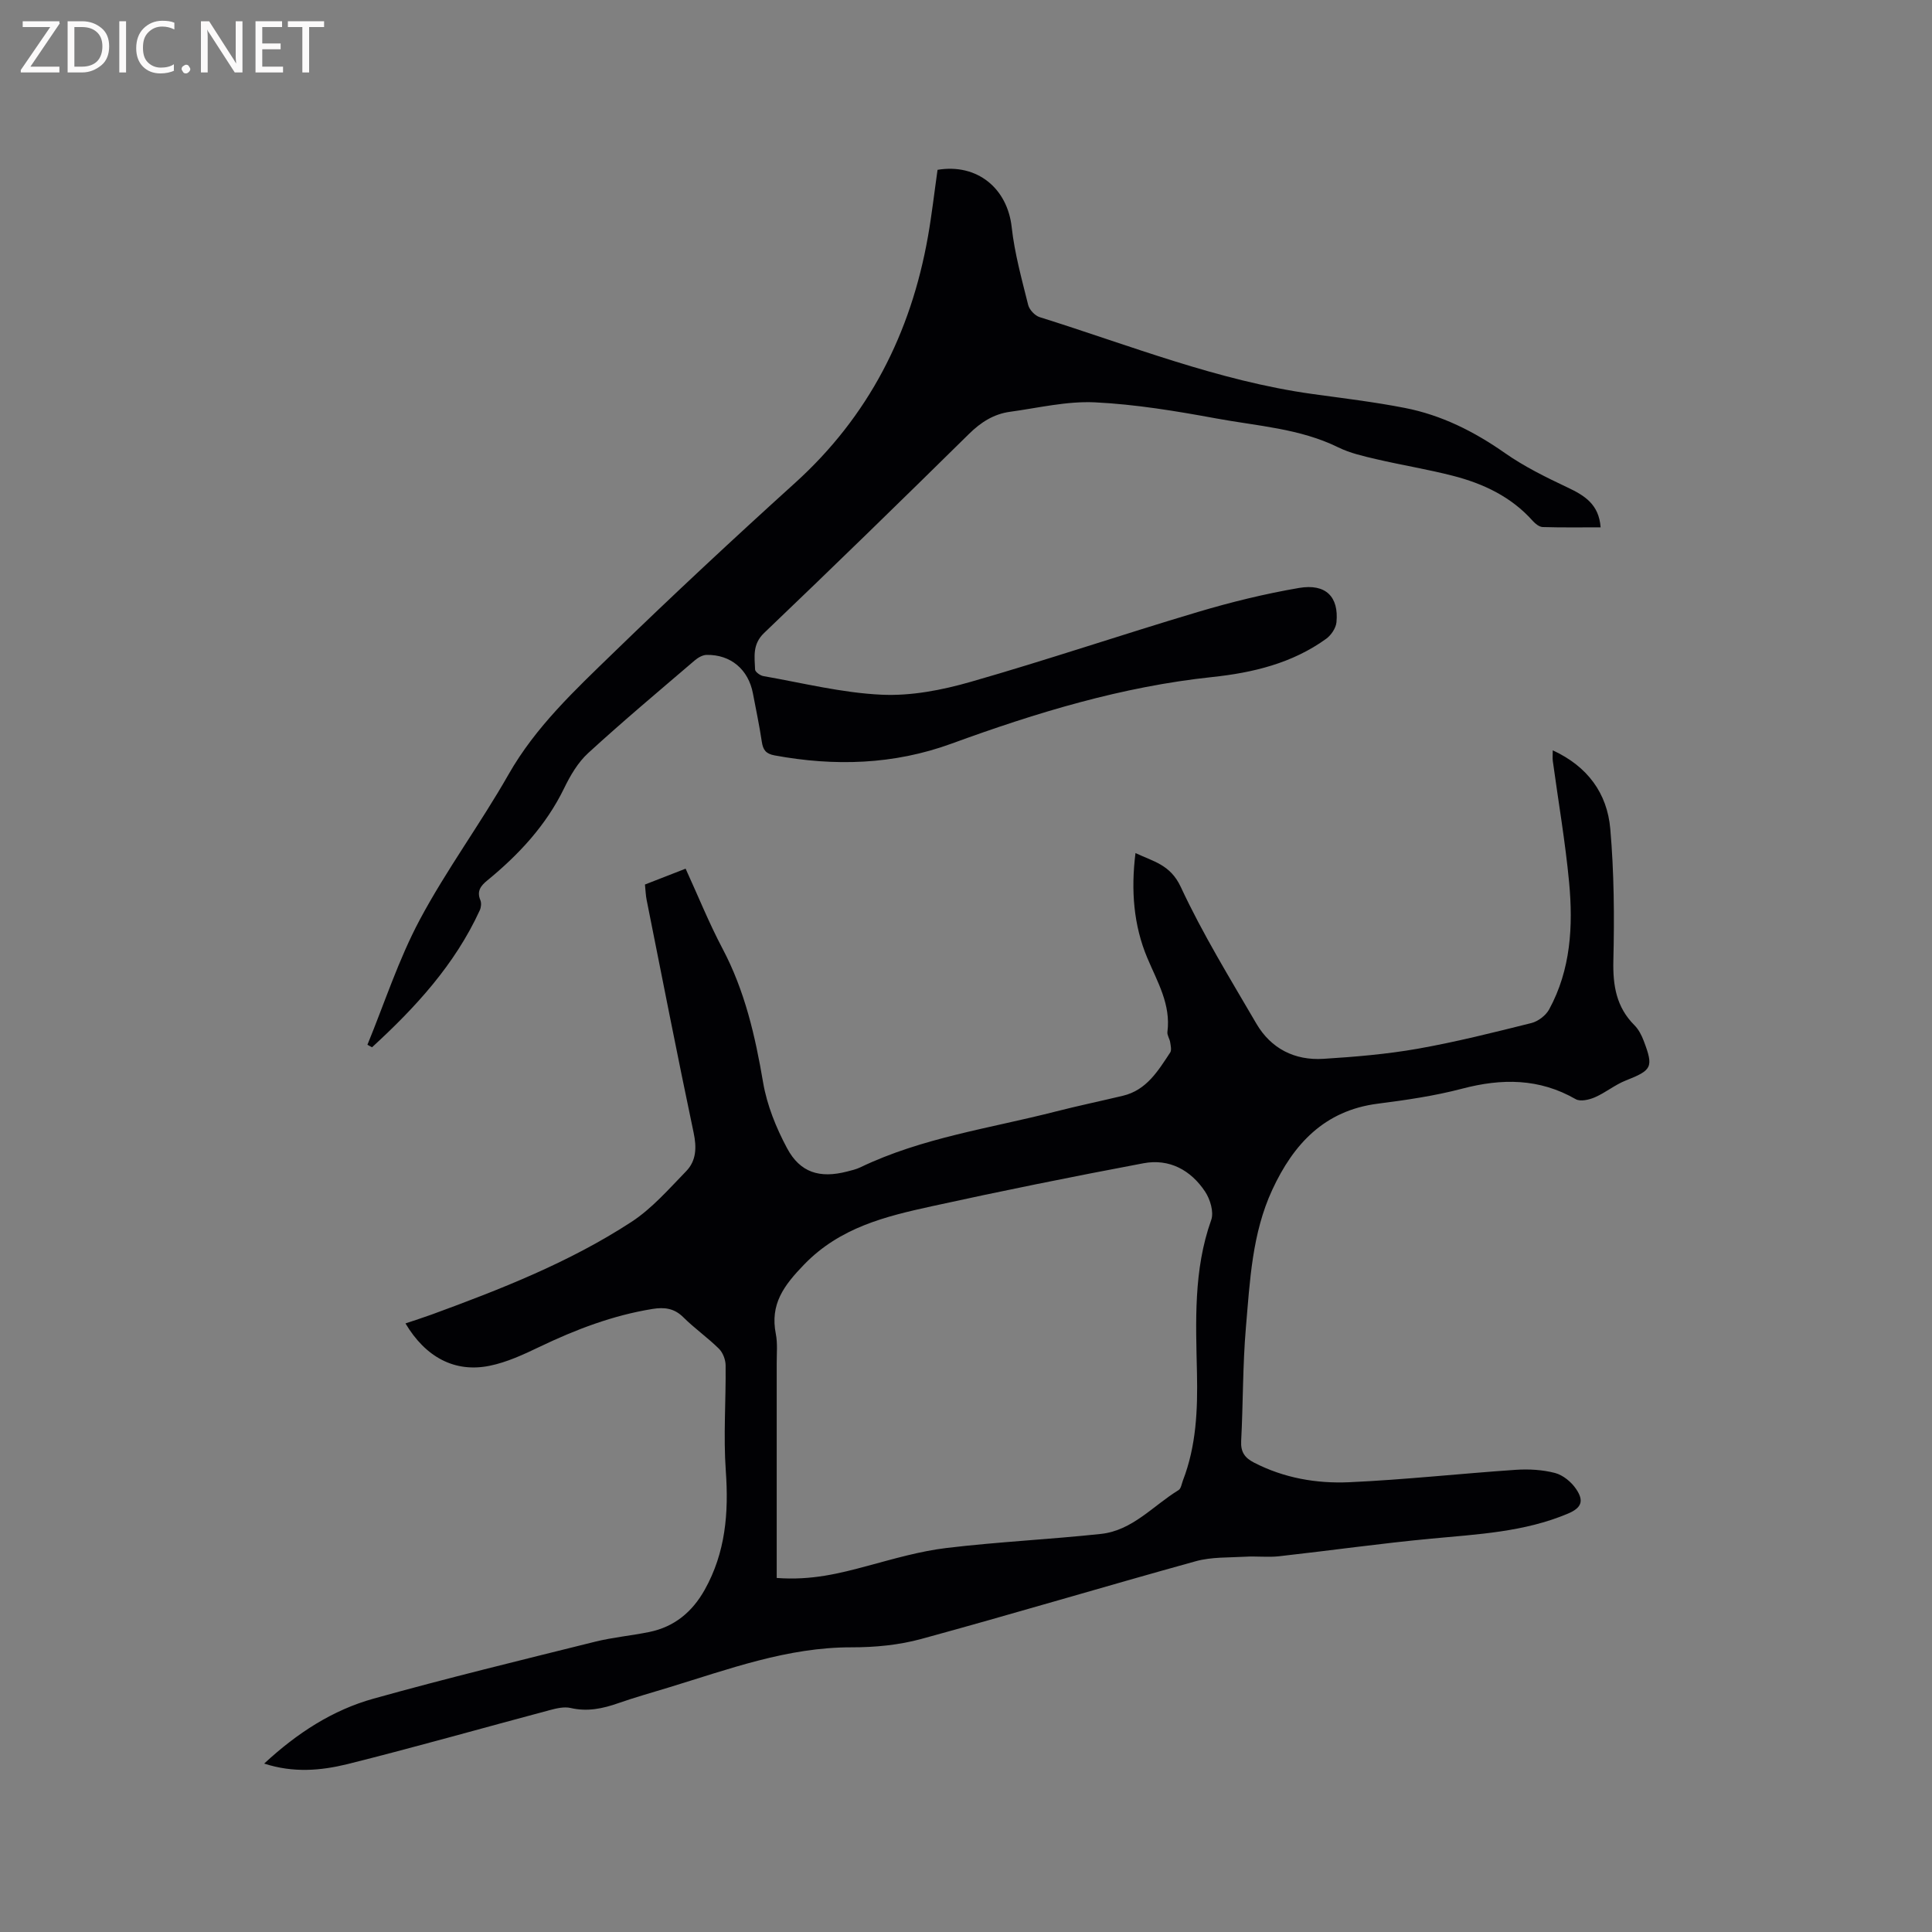 <svg enable-background="new 0 0 400 400" viewBox="0 0 400 400" xmlns="http://www.w3.org/2000/svg"><rect x="0" y="0" width="400" height="400" fill="#808080" stroke="none"/><path d="m54.69 365.13c6.89-6.38 14.22-11.1 22.67-13.45 15.18-4.24 30.51-7.96 45.8-11.77 3.69-.92 7.52-1.26 11.25-2.02 5.2-1.06 8.91-4.14 11.49-8.74 4.32-7.71 4.99-15.93 4.37-24.6-.52-7.25.04-14.58-.04-21.87-.01-1.17-.56-2.63-1.38-3.44-2.33-2.3-5.06-4.21-7.38-6.52-1.89-1.88-3.93-2.11-6.36-1.72-8.24 1.33-15.91 4.26-23.4 7.85-3.32 1.59-6.77 3.2-10.34 3.92-7.21 1.47-13.26-1.77-17.42-8.77 1.83-.62 3.61-1.18 5.37-1.82 14.33-5.25 28.56-10.82 41.4-19.19 4.25-2.77 7.74-6.8 11.33-10.49 2.11-2.17 2.21-4.9 1.56-7.98-3.39-16.06-6.53-32.16-9.74-48.25-.18-.92-.21-1.88-.34-3.14 2.74-1.07 5.45-2.12 8.42-3.28 2.58 5.63 4.83 11.23 7.63 16.53 4.63 8.75 6.78 18.11 8.42 27.77.8 4.68 2.69 9.35 4.95 13.57 2.72 5.09 6.79 6.29 12.44 4.83.92-.24 1.87-.45 2.72-.86 12.84-6.17 26.89-8.08 40.49-11.57 4.61-1.18 9.28-2.15 13.91-3.26 4.88-1.17 7.26-5.16 9.76-8.94.33-.5.11-1.43 0-2.14-.11-.72-.65-1.45-.57-2.12.74-5.72-2.07-10.35-4.17-15.35-2.82-6.71-3.41-13.94-2.44-21.69 3.74 1.76 7.22 2.39 9.38 7.02 4.53 9.74 10.21 18.97 15.64 28.28 3.03 5.19 7.94 7.67 13.89 7.3 6.53-.41 13.09-.96 19.52-2.09 7.91-1.4 15.74-3.37 23.54-5.32 1.39-.35 2.98-1.56 3.67-2.82 4.49-8.23 4.98-17.25 4.14-26.29-.79-8.42-2.24-16.78-3.38-25.16-.08-.6-.01-1.22-.01-2.19 7.2 3.31 11.27 8.89 11.91 16.24.79 9.05.86 18.2.64 27.29-.12 5.17.61 9.63 4.36 13.38.87.87 1.49 2.08 1.93 3.25 2.08 5.48 1.68 6.06-3.73 8.2-2.23.88-4.17 2.51-6.38 3.47-1.19.52-3.02.94-3.98.39-7.56-4.34-15.3-4.33-23.51-2.17-5.71 1.5-11.63 2.36-17.5 3.11-11.03 1.42-17.42 8.37-21.79 17.78-4.2 9.04-4.65 18.88-5.48 28.56-.67 7.8-.57 15.67-.98 23.5-.12 2.26.74 3.48 2.65 4.46 6.2 3.2 12.93 4.37 19.71 4.07 11.52-.52 22.99-1.79 34.5-2.57 2.7-.18 5.54-.02 8.14.66 1.65.44 3.37 1.86 4.35 3.32 1.7 2.5 1.08 3.92-1.7 5.09-9.05 3.82-18.7 4.27-28.3 5.18-10.53.99-21.01 2.48-31.53 3.65-2.29.25-4.64-.05-6.95.09-3.43.2-6.99.03-10.25.93-18.97 5.25-37.83 10.91-56.82 16.09-4.64 1.27-9.62 1.75-14.45 1.74-13.32-.03-25.53 4.56-37.96 8.34-3.44 1.05-6.91 2.02-10.31 3.21-3.25 1.14-6.43 1.82-9.91 1.01-1.33-.31-2.92.07-4.31.44-14 3.73-27.95 7.7-42.01 11.21-5.41 1.31-11.06 1.83-17.13-.14zm106.12-38.43c7.21.54 13.01-.94 18.84-2.51 5.39-1.45 10.82-3.04 16.34-3.7 10.61-1.27 21.32-1.77 31.95-2.91 6.53-.7 10.81-5.86 16.07-9.07.51-.31.64-1.3.9-1.99 2.77-7.17 3.07-14.64 2.91-22.2-.23-10.68-.75-21.37 2.95-31.74.58-1.63-.21-4.27-1.26-5.86-2.96-4.46-7.41-6.89-12.77-5.88-14.66 2.76-29.29 5.71-43.86 8.91-9.57 2.1-18.94 4.37-26.37 12.03-4.24 4.38-7.11 8.22-5.88 14.42.38 1.94.17 4.01.18 6.03z" fill="#010104"/><path d="m76.07 216.31c3.55-8.65 6.45-17.66 10.83-25.87 5.52-10.35 12.57-19.88 18.38-30.09 5.62-9.88 13.75-17.45 21.7-25.17 12.32-11.96 24.89-23.67 37.62-35.19 15.25-13.8 23.98-30.97 27.52-51 .81-4.58 1.33-9.22 1.99-13.83 8.18-1.36 14.46 3.8 15.35 11.88.6 5.43 2.09 10.77 3.41 16.09.25 1 1.39 2.22 2.38 2.53 18.67 5.84 36.91 13.19 56.46 15.91 6.4.89 12.83 1.65 19.16 2.89 7.57 1.48 14.33 4.87 20.68 9.32 4.02 2.82 8.52 5.03 12.98 7.14 3.55 1.67 6.52 3.51 6.86 8.26-4.04 0-8.02.06-11.98-.06-.7-.02-1.52-.66-2.04-1.24-4.48-5.04-10.28-7.77-16.63-9.39-5.22-1.34-10.56-2.2-15.82-3.43-2.66-.62-5.4-1.24-7.83-2.43-7.98-3.93-16.74-4.42-25.24-5.99-8.31-1.53-16.73-2.93-25.15-3.34-5.83-.28-11.75 1.16-17.61 1.96-3.34.46-6 2.15-8.45 4.56-14.05 13.84-28.17 27.6-42.43 41.22-2.46 2.35-1.98 4.92-1.88 7.58.02.49 1.06 1.25 1.72 1.36 8.14 1.42 16.25 3.47 24.45 3.85 6.12.29 12.52-.95 18.47-2.66 15.76-4.51 31.3-9.78 47.02-14.46 6.87-2.05 13.89-3.77 20.95-4.98 5.55-.95 8.27 1.82 7.76 7.11-.12 1.22-1.12 2.69-2.15 3.43-7 5.05-15.15 7.01-23.53 7.9-18.69 1.97-36.47 7.38-54.01 13.79-11.97 4.37-24.2 4.73-36.63 2.44-1.85-.34-2.41-1.17-2.66-2.86-.5-3.35-1.21-6.67-1.84-10-.94-4.93-4.59-8.04-9.58-7.95-.83.01-1.78.56-2.45 1.13-7.41 6.34-14.89 12.61-22.08 19.2-2.12 1.94-3.7 4.65-4.97 7.27-3.75 7.71-9.4 13.76-15.93 19.11-1.33 1.09-2.2 2.2-1.42 4.06.25.59.16 1.49-.11 2.09-5.17 11.28-13.34 20.15-22.32 28.38-.3-.18-.62-.35-.95-.52z" fill="#010104"/><g fill="#fbfafa"><path d="m12.4 4.8-6.1 9h6v1.2h-8v-.5l6.1-8.9h-5.7v-1.2h7.6v.4z"/><path d="m14 15v-10.6h3c1.6 0 2.9.5 4 1.4s1.6 2.2 1.6 3.8-.5 3-1.6 3.9-2.4 1.5-4 1.5zm1.4-9.4v8.2h1.6c1.3 0 2.4-.4 3.1-1.1s1.1-1.8 1.1-3.1-.4-2.3-1.2-3-1.8-1-3.1-1z"/><path d="m26.1 4.4v10.6h-1.4v-10.6z"/><path d="m36.1 14.6c-.8.4-1.8.6-2.9.6-1.5 0-2.7-.5-3.6-1.4s-1.4-2.2-1.4-3.8c0-1.7.5-3.1 1.5-4.1s2.3-1.6 3.9-1.6c1 0 1.8.1 2.5.4v1.4c-.8-.4-1.6-.6-2.5-.6-1.2 0-2.1.4-2.9 1.2s-1.1 1.8-1.1 3.2c0 1.3.3 2.3 1 3s1.6 1.1 2.7 1.1c1 0 2-.2 2.7-.7v1.3z"/><path d="m37.6 14.3c0-.2.1-.5.3-.6s.4-.3.6-.3c.3 0 .5.1.6.3s.3.4.3.6-.1.4-.3.6-.4.3-.6.3c-.3 0-.5-.1-.6-.3s-.3-.4-.3-.6z"/><path d="m50.2 15h-1.6l-5.3-8.2c-.2-.2-.3-.5-.4-.7 0 .2.1.7.1 1.5v7.4h-1.4v-10.6h1.7l5.2 8.1c.2.4.4.6.4.7 0-.3-.1-.8-.1-1.5v-7.3h1.4z"/><path d="m58.6 15h-5.7v-10.6h5.5v1.2h-4.1v3.4h3.8v1.2h-3.8v3.6h4.3z"/><path d="m67.1 5.6h-3.1v9.4h-1.4v-9.4h-3v-1.2h7.5z"/></g></svg>